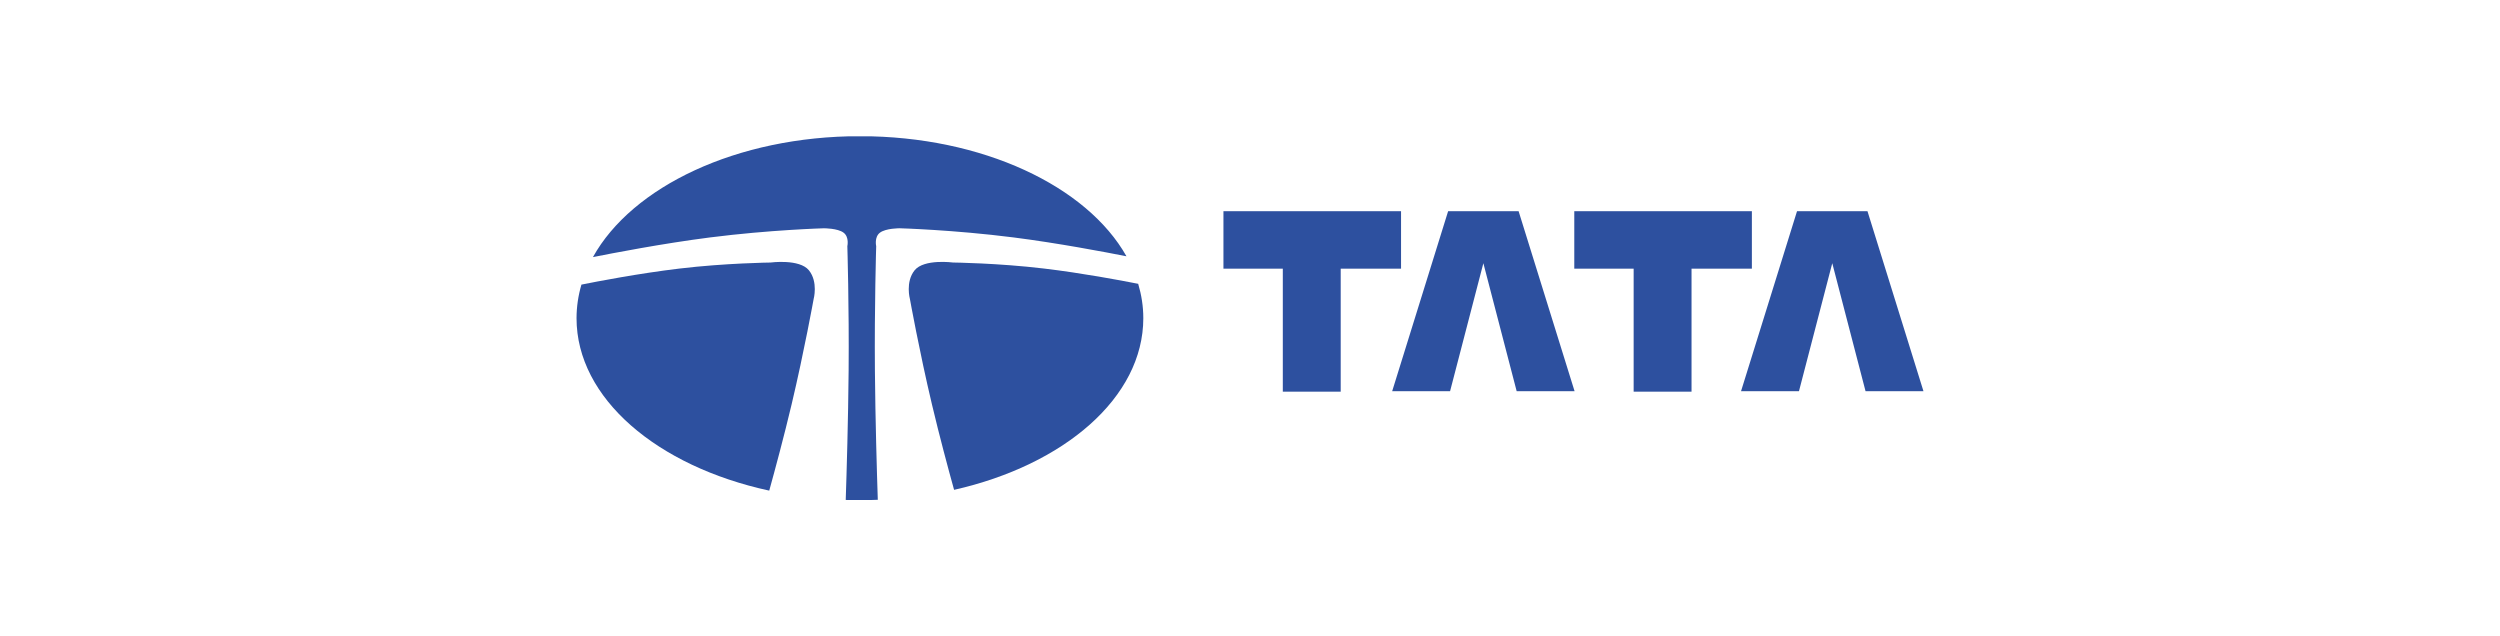 <svg width="220" height="56" viewBox="0 0 220 56" fill="none" xmlns="http://www.w3.org/2000/svg">
<g clip-path="url(#clip0_418_34607)">
<path fill-rule="evenodd" clip-rule="evenodd" d="M123.292 18.586H107.663V23.645H112.887V34.468H117.982V23.645H123.292V18.586ZM138.563 34.426L133.637 18.586H127.435L122.511 34.426H127.607L130.536 23.163L133.467 34.426H138.563ZM154.165 18.586H138.537V23.645H143.761V34.468H148.855V23.645H154.165V18.586ZM169.265 34.426L164.338 18.586H158.138L153.211 34.426H158.309L161.239 23.163L164.168 34.426H169.265ZM69.665 35.572C70.775 30.891 71.599 26.322 71.599 26.322C71.599 26.322 72.013 24.815 71.185 23.788C70.356 22.76 67.803 23.103 67.803 23.103C67.803 23.103 63.837 23.15 59.794 23.633C56.194 24.064 52.521 24.773 51.166 25.046C50.883 26.006 50.738 27.001 50.735 28.002C50.735 35.054 57.836 41.037 67.693 43.175C68.21 41.308 68.988 38.422 69.665 35.572Z" fill="#2D509F"/>
<path fill-rule="evenodd" clip-rule="evenodd" d="M76.992 32.625C76.945 26.953 77.105 21.663 77.105 21.663C77.105 21.663 76.921 20.867 77.433 20.477C77.957 20.079 79.175 20.088 79.175 20.088C79.175 20.088 83.9 20.22 89.195 20.894C93.061 21.387 97.241 22.179 99.129 22.553C95.658 16.389 86.467 11.984 75.673 11.984C64.836 11.984 55.619 16.425 52.179 22.625C53.834 22.294 58.333 21.423 62.476 20.895C67.771 20.221 72.495 20.089 72.495 20.089C72.495 20.089 73.714 20.079 74.238 20.478C74.75 20.867 74.566 21.664 74.566 21.664C74.566 21.664 74.727 26.954 74.679 32.626C74.641 36.973 74.506 41.532 74.424 43.996C74.837 44.01 75.253 44.017 75.672 44.017C76.201 44.017 76.725 44.003 77.246 43.981C77.164 41.513 77.03 36.963 76.992 32.625Z" fill="#2D509F"/>
<path fill-rule="evenodd" clip-rule="evenodd" d="M91.878 23.632C87.836 23.148 83.869 23.102 83.869 23.102C83.869 23.102 81.316 22.759 80.486 23.786C79.659 24.814 80.074 26.321 80.074 26.321C80.074 26.321 80.897 30.889 82.007 35.57C82.675 38.388 83.442 41.238 83.96 43.106C93.658 40.913 100.611 34.977 100.611 28C100.611 26.965 100.452 25.956 100.161 24.976C98.597 24.666 95.206 24.03 91.878 23.632Z" fill="#2D509F"/>
</g>
<defs>
<clipPath id="clip0_418_34607">
<rect width="130" height="32" fill="white" transform="translate(45 12)"/>
</clipPath>
</defs>
</svg>
